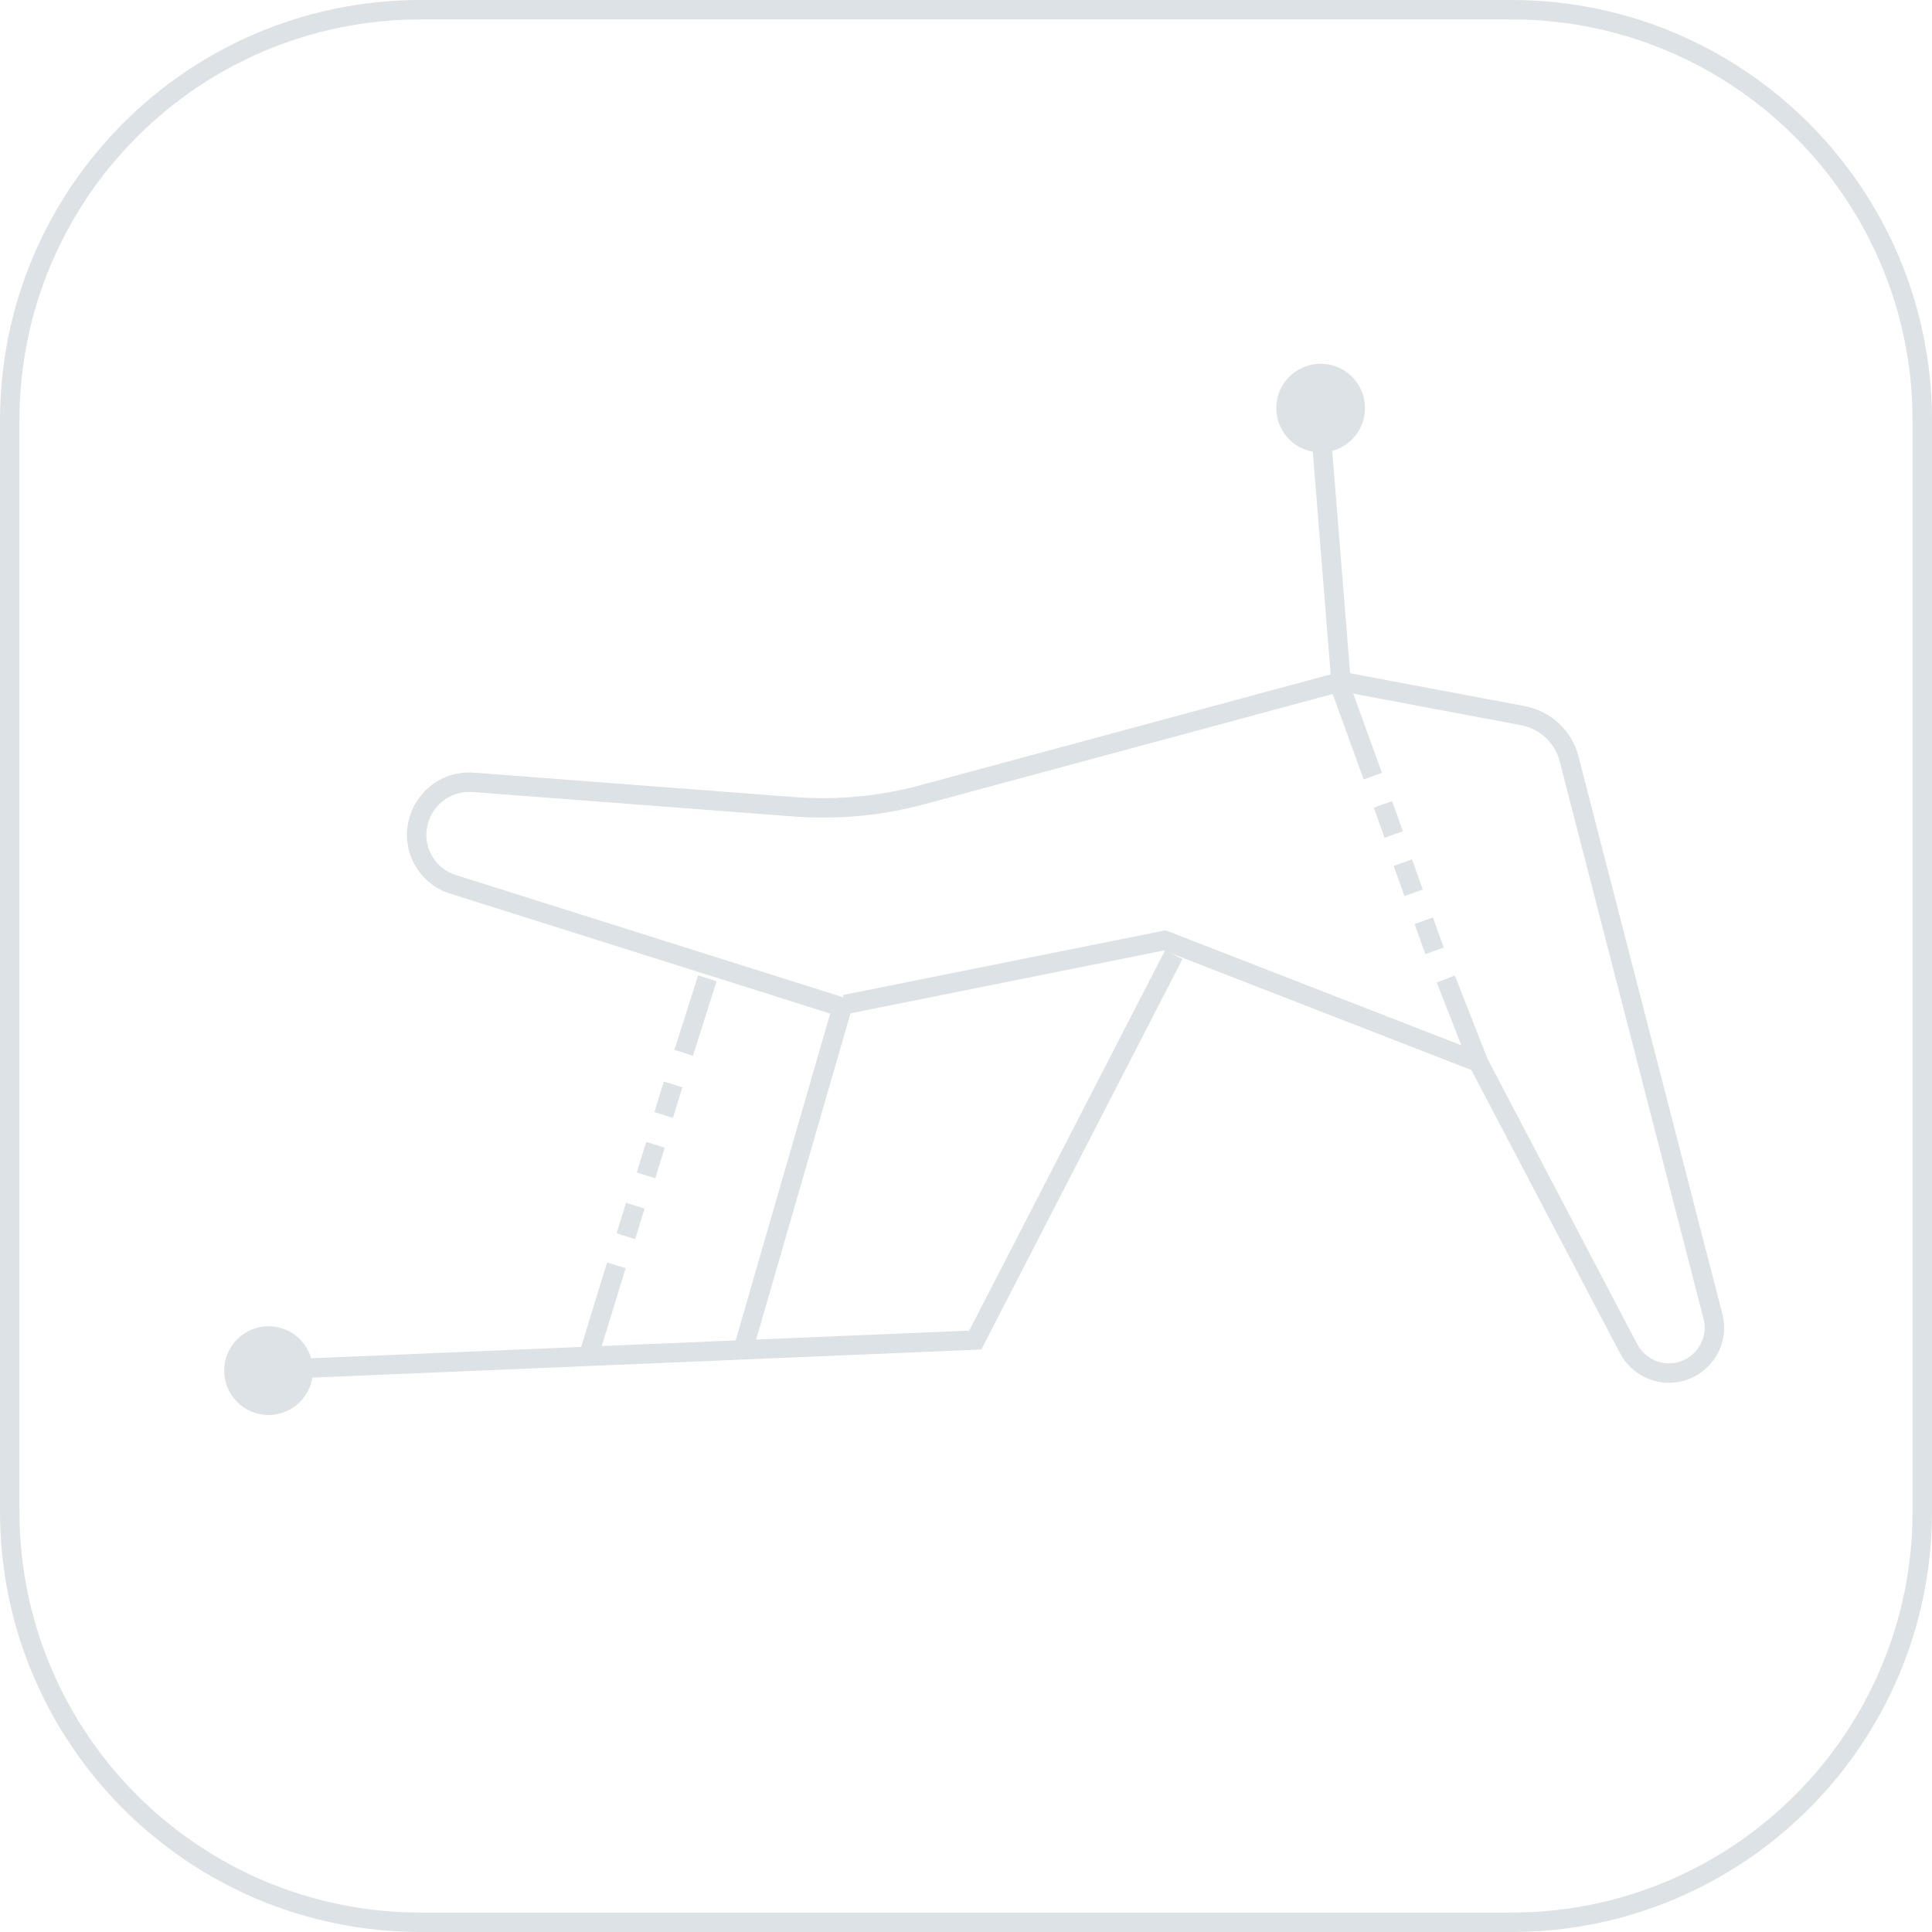 <?xml version="1.0" encoding="utf-8"?>
<!-- Generator: Adobe Illustrator 16.0.0, SVG Export Plug-In . SVG Version: 6.00 Build 0)  -->
<!DOCTYPE svg PUBLIC "-//W3C//DTD SVG 1.1//EN" "http://www.w3.org/Graphics/SVG/1.1/DTD/svg11.dtd">
<svg version="1.1" id="图层_1" xmlns="http://www.w3.org/2000/svg" xmlns:xlink="http://www.w3.org/1999/xlink" x="0px" y="0px"
	 width="100px" height="100px" viewBox="0 0 100 100" enable-background="new 0 0 100 100" xml:space="preserve">
<g>
	<path fill="#DCE2E5" d="M1.006,21.768c0-11.466,9.296-20.762,20.762-20.762V0C9.746,0,0,9.746,0,21.768H1.006z M1.006,78.23V21.768
		H0V78.23H1.006z M21.768,98.994c-11.466,0-20.762-9.296-20.762-20.764H0C0,90.254,9.746,100,21.768,100V98.994z M78.23,98.994
		H21.768V100H78.23V98.994z M98.994,78.23c0,11.468-9.296,20.764-20.764,20.764V100C90.254,100,100,90.254,100,78.23H98.994z
		 M98.994,21.768V78.23H100V21.768H98.994z M78.23,1.006c11.468,0,20.764,9.296,20.764,20.762H100C100,9.746,90.254,0,78.23,0V1.006
		z M21.768,1.006H78.23V0H21.768V1.006z"/>
	<path fill="#DCE2E5" d="M78.904,36.546l-9.719-1.83L69,35.706l9.718,1.828L78.904,36.546z M81.706,39.169
		c-0.339-1.354-1.433-2.365-2.802-2.624l-0.188,0.988c0.993,0.187,1.771,0.914,2.014,1.879L81.706,39.169z M89.148,68.008
		l-7.443-28.843l-0.975,0.25l7.445,28.845L89.148,68.008z M87.23,71.445c1.459-0.459,2.299-1.973,1.918-3.438l-0.973,0.253
		c0.245,0.942-0.296,1.926-1.246,2.227L87.23,71.445z M83.852,70.043c0.646,1.213,2.051,1.811,3.377,1.402l-0.295-0.959
		c-0.858,0.262-1.771-0.121-2.193-0.916L83.852,70.043z M76.07,55.217L83.85,70.04l0.891-0.467l-7.778-14.824L76.07,55.217z
		 M60.105,49.144l16.228,6.308l0.364-0.937l-16.229-6.309L60.105,49.144z M43.824,52.489l16.563-3.322l-0.197-0.986l-16.563,3.322
		L43.824,52.489z M78.813,37.04l0.092-0.494l0,0L78.813,37.04z M81.219,39.291l-0.488,0.122l0.002,0.003L81.219,39.291z
		 M88.663,68.135l-0.486,0.126l0,0L88.663,68.135z M87.08,70.967l0.148,0.479h0.002L87.08,70.967z M84.295,69.807L83.85,70.04
		l0.002,0.003L84.295,69.807z M76.516,54.982l0.445-0.233l-0.088-0.166l-0.176-0.067L76.516,54.982z M60.287,48.675l0.182-0.468
		l-0.136-0.053l-0.146,0.027L60.287,48.675z"/>
	<path fill="#DCE2E5" d="M43.108,51.99l-5.171,17.877l0.966,0.279l5.171-17.877L43.108,51.99z M23.311,46.257l20.129,6.353
		l0.303-0.959l-20.128-6.353L23.311,46.257z M21.092,42.789c-0.212,1.538,0.74,3.018,2.224,3.47l0.292-0.962
		c-1.013-0.308-1.666-1.323-1.521-2.372L21.092,42.789z M24.527,39.993c-1.696-0.133-3.199,1.088-3.435,2.794l0.996,0.139
		c0.165-1.19,1.203-2.021,2.36-1.932L24.527,39.993z M41.2,41.263l-16.673-1.271l-0.077,1.001l16.674,1.272L41.2,41.263z
		 M47.584,40.656c-2.084,0.563-4.234,0.76-6.387,0.607l-0.07,1.003c2.26,0.16,4.524-0.045,6.72-0.641L47.584,40.656z M69.295,34.792
		l-21.711,5.864l0.262,0.97l21.71-5.862L69.295,34.792z M43.592,52.13l0.482,0.14l0.136-0.473l-0.467-0.146L43.592,52.13z
		 M23.462,45.776l0.152-0.479l-0.005-0.001L23.462,45.776z M21.59,42.857l-0.498-0.07v0.001L21.59,42.857z M24.488,40.494
		l-0.039,0.5l0,0L24.488,40.494z M41.162,41.765l-0.039,0.501h0.003L41.162,41.765z M47.715,41.141l-0.131-0.485l0,0L47.715,41.141z
		"/>
	<path fill="#DCE2E5" d="M50.458,68.859l-36.603,1.539l0.042,1.002L50.5,69.863L50.458,68.859z M60.309,49.181l-10.275,19.95
		l0.893,0.461l10.276-19.951L60.309,49.181z M50.479,69.361l0.021,0.502l0.292-0.012l0.133-0.261L50.479,69.361z"/>
	<circle fill="#DCE2E5" cx="13.9" cy="70.943" r="2.296"/>
	<circle fill="#DCE2E5" cx="68.357" cy="21.123" r="2.296"/>
	
		<rect x="33.759" y="56.432" transform="matrix(-0.296 0.955 -0.955 -0.296 99.206 40.743)" fill="#DCE2E5" width="1.655" height="1.005"/>
	
		<rect x="33.977" y="52.063" transform="matrix(-0.303 0.953 -0.953 -0.303 97.003 34.184)" fill="#DCE2E5" width="4.047" height="1.006"/>
	
		<rect x="32.845" y="59.553" transform="matrix(-0.296 0.955 -0.955 -0.296 101.004 45.666)" fill="#DCE2E5" width="1.656" height="1.005"/>
	
		<rect x="31.796" y="62.676" transform="matrix(-0.296 0.955 -0.955 -0.296 102.632 50.743)" fill="#DCE2E5" width="1.654" height="1.006"/>
	
		<rect x="28.696" y="67.34" transform="matrix(-0.293 0.956 -0.956 -0.293 105.167 57.937)" fill="#DCE2E5" width="4.943" height="1.006"/>
	
		<rect x="71.06" y="41.907" transform="matrix(0.336 0.942 -0.942 0.336 87.656 -39.553)" fill="#DCE2E5" width="1.655" height="1.004"/>
	
		<rect x="67.813" y="37.403" transform="matrix(0.341 0.94 -0.94 0.341 81.915 -41.042)" fill="#DCE2E5" width="4.837" height="1.006"/>
	
		<rect x="72.082" y="44.919" transform="matrix(0.336 0.942 -0.942 0.336 91.18 -38.514)" fill="#DCE2E5" width="1.656" height="1.006"/>
	
		<rect x="73.156" y="47.926" transform="matrix(0.336 0.942 -0.942 0.336 94.734 -37.528)" fill="#DCE2E5" width="1.656" height="1.006"/>
	
		<rect x="73.324" y="52.322" transform="matrix(0.365 0.931 -0.931 0.365 97.25 -36.874)" fill="#DCE2E5" width="4.644" height="1.005"/>
	
		<rect x="62.195" y="27.874" transform="matrix(0.08 0.997 -0.997 0.08 91.64 -42.545)" fill="#DCE2E5" width="13.351" height="1.006"/>
</g>
</svg>

